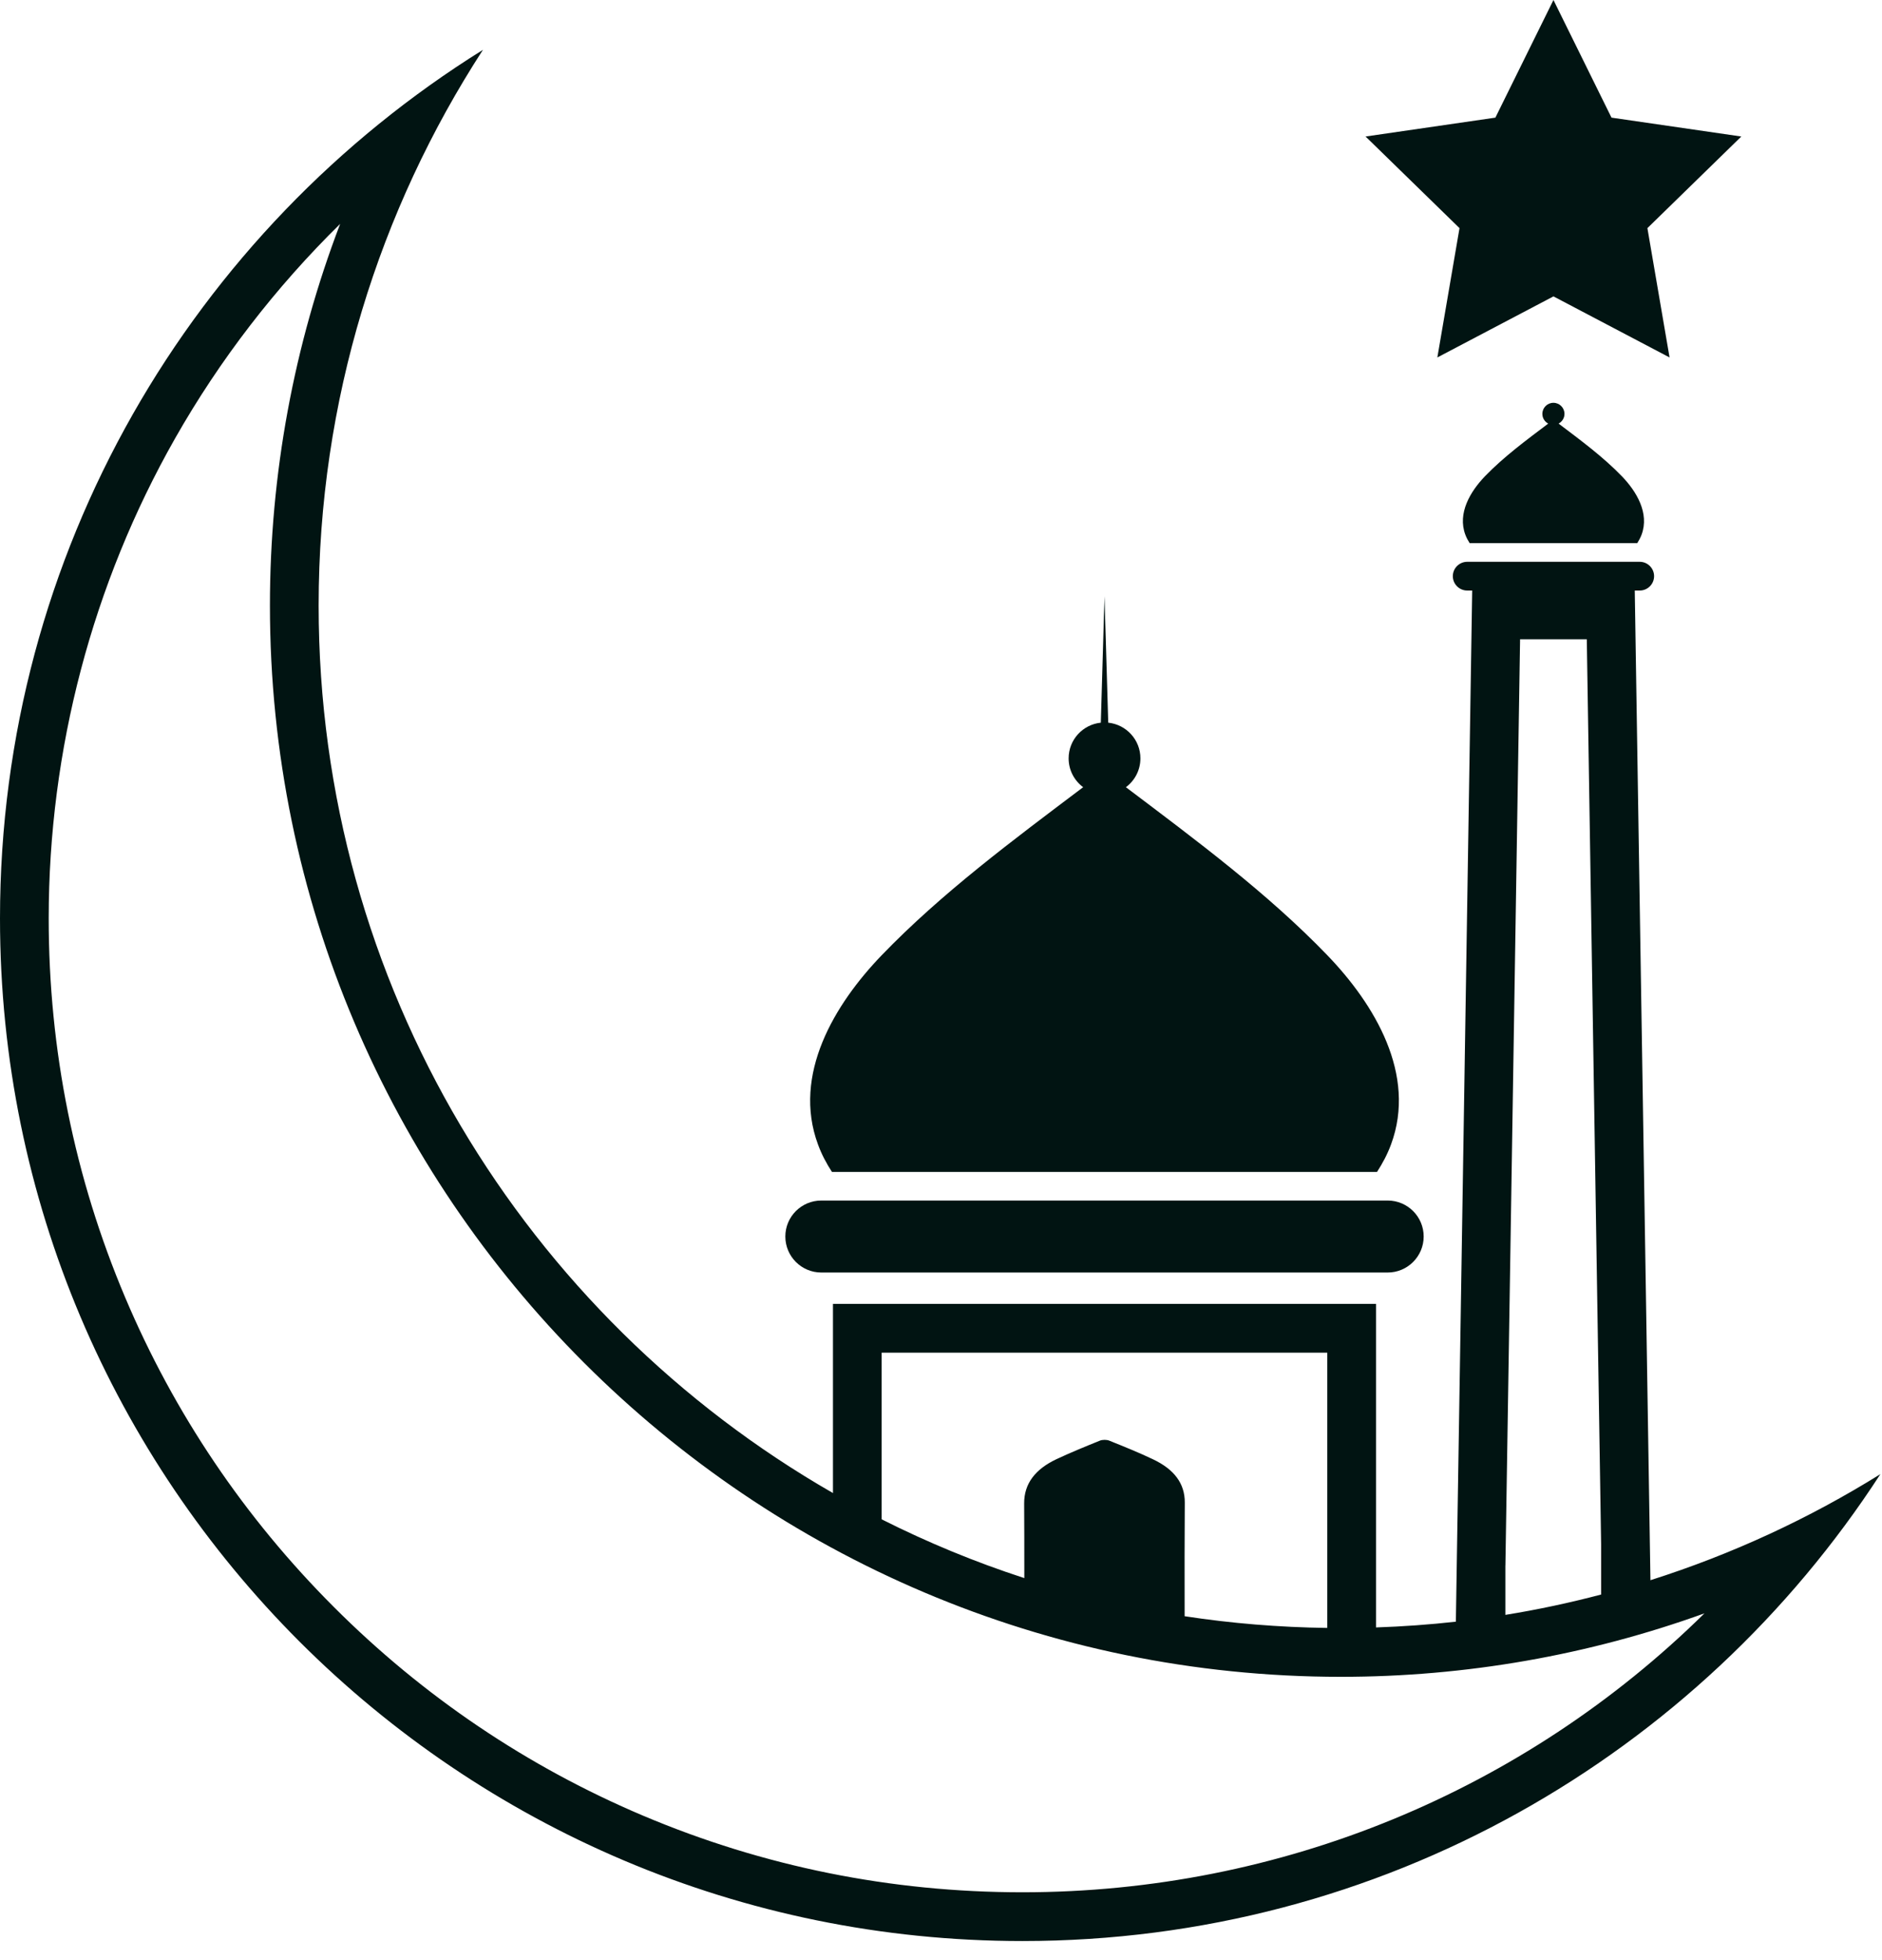<svg width="49" height="51" viewBox="0 0 49 51" fill="none" xmlns="http://www.w3.org/2000/svg">
<path d="M21.384 33.111H36.13C36.647 33.111 37.067 32.691 37.067 32.174C37.067 31.657 36.647 31.238 36.13 31.238H21.384C20.866 31.238 20.447 31.657 20.447 32.174C20.447 32.691 20.866 33.111 21.384 33.111Z" fill="#011412"/>
<path d="M21.661 30.494H35.852C35.997 30.27 36.123 30.034 36.217 29.779C36.891 27.962 35.788 26.13 34.557 24.854C33.001 23.24 31.136 21.858 29.314 20.483C29.543 20.313 29.692 20.041 29.692 19.733C29.692 19.249 29.324 18.853 28.854 18.804L28.757 15.514L28.661 18.804C28.19 18.853 27.823 19.249 27.823 19.733C27.823 20.041 27.971 20.311 28.201 20.483C26.377 21.858 24.514 23.24 22.957 24.854C21.727 26.13 20.625 27.962 21.297 29.779C21.39 30.034 21.516 30.27 21.661 30.494Z" fill="#011412"/>
<path d="M38.151 13.911C38.18 13.989 38.219 14.062 38.263 14.131H42.629C42.673 14.062 42.711 13.989 42.741 13.911C42.948 13.352 42.608 12.788 42.231 12.396C41.741 11.888 41.152 11.455 40.58 11.022C40.67 10.973 40.733 10.879 40.733 10.769C40.733 10.61 40.603 10.481 40.445 10.481C40.286 10.481 40.157 10.61 40.157 10.769C40.157 10.879 40.219 10.974 40.31 11.022C39.737 11.454 39.149 11.888 38.659 12.396C38.283 12.788 37.943 13.352 38.151 13.911Z" fill="#011412"/>
<path d="M37.423 9.301L40.446 7.712L43.469 9.301L42.892 5.936L45.337 3.552L41.957 3.061L40.446 0L38.934 3.061L35.554 3.552L38 5.936L37.423 9.301Z" fill="#011412"/>
<path d="M42.971 41.117L42.563 15.366H42.692C42.898 15.366 43.066 15.198 43.066 14.992C43.066 14.786 42.898 14.618 42.692 14.618H38.201C37.994 14.618 37.826 14.786 37.826 14.992C37.826 15.198 37.994 15.366 38.201 15.366H38.33L37.905 42.196C37.22 42.273 36.526 42.322 35.826 42.346V33.928H21.687V38.849C13.686 34.26 8.296 25.638 8.296 15.756C8.296 10.423 9.872 5.461 12.574 1.297C5.027 5.993 0 14.356 0 23.898C0 38.593 11.918 50.506 26.619 50.506C35.984 50.506 44.214 45.667 48.958 38.357C47.103 39.512 45.094 40.443 42.971 41.117ZM39.195 40.735L39.577 16.634H41.314L41.687 40.18V41.49C40.871 41.704 40.04 41.883 39.194 42.019V40.735H39.195ZM22.955 38.105V35.196H34.557V41.094V42.359C33.296 42.342 32.056 42.24 30.843 42.054C30.841 41.038 30.841 39.876 30.847 39.1C30.852 38.593 30.56 38.229 30.03 37.976C29.658 37.798 29.27 37.642 28.882 37.486C28.816 37.458 28.702 37.458 28.636 37.486C28.256 37.639 27.876 37.795 27.51 37.966C26.958 38.225 26.662 38.602 26.665 39.12C26.669 39.645 26.669 40.348 26.669 41.062C25.385 40.645 24.145 40.132 22.955 39.533V38.105ZM26.619 49.237C23.195 49.237 19.877 48.567 16.751 47.247C13.733 45.971 11.022 44.144 8.693 41.815C6.364 39.487 4.536 36.777 3.259 33.76C1.938 30.636 1.268 27.319 1.268 23.897C1.268 19.512 2.406 15.194 4.559 11.406C5.725 9.354 7.177 7.475 8.856 5.826C7.652 8.978 7.028 12.335 7.028 15.756C7.028 31.126 19.537 43.631 34.914 43.631C38.161 43.631 41.361 43.068 44.378 41.979C39.688 46.594 33.356 49.237 26.619 49.237Z" fill="#011412"/>
</svg>
